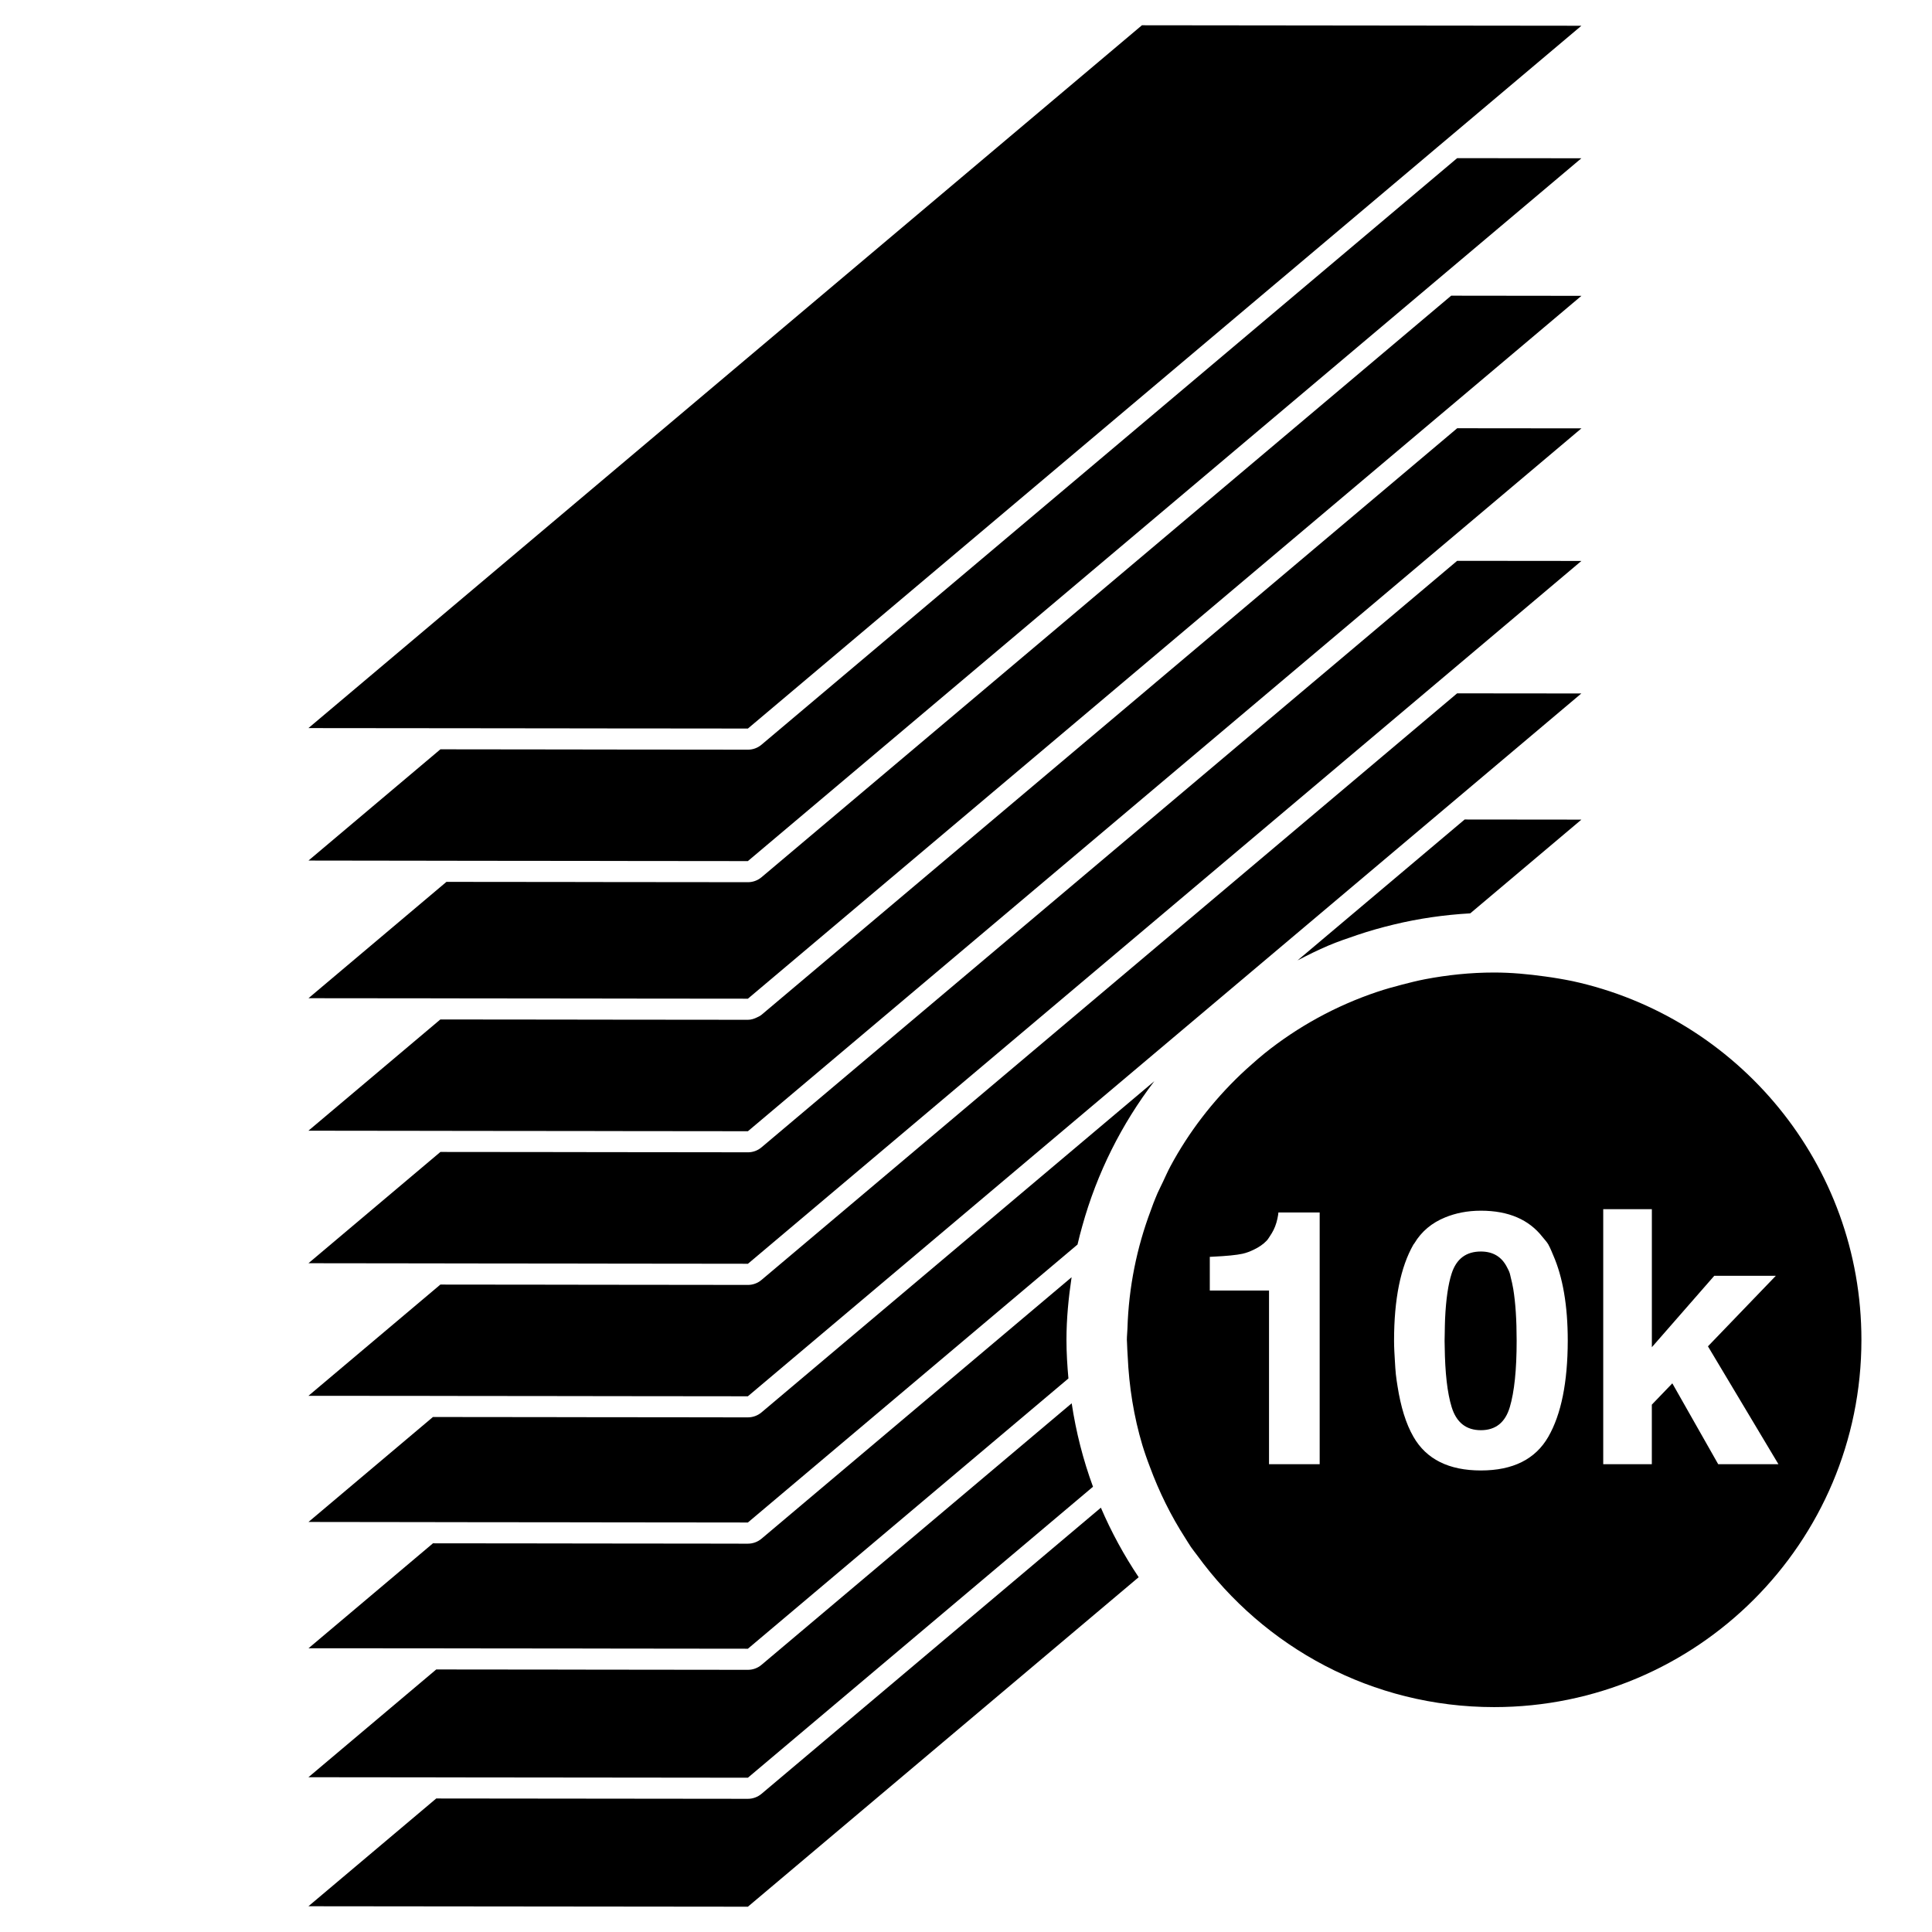 <?xml version="1.0" encoding="utf-8"?>
<!-- Generator: Adobe Illustrator 17.0.2, SVG Export Plug-In . SVG Version: 6.00 Build 0)  -->
<!DOCTYPE svg PUBLIC "-//W3C//DTD SVG 1.1//EN" "http://www.w3.org/Graphics/SVG/1.1/DTD/svg11.dtd">
<svg version="1.1" id="Capa_1" xmlns="http://www.w3.org/2000/svg" xmlns:xlink="http://www.w3.org/1999/xlink" x="0px" y="0px"
	 width="64px" height="64px" viewBox="0 0 64 64" enable-background="new 0 0 64 64" xml:space="preserve">
<g>
	<path d="M24.775,63.162L37.72,52.247c-0.485-0.724-0.905-1.494-1.252-2.303l-11.242,9.479c-0.126,0.106-0.286,0.165-0.451,0.165
		c0,0,0,0,0,0l-10.324-0.011l-4.234,3.57L24.775,63.162z"/>
	<path d="M14.195,58.877l0.542,0.001l0.543,0.001l9.495,0.01l11.432-9.639c-0.325-0.884-0.562-1.808-0.706-2.764l-10.275,8.664
		c-0.126,0.107-0.286,0.165-0.451,0.165c0,0,0,0,0,0l-5.261-0.006l-0.543-0.001l-0.542-0.001l-3.978-0.004l-4.234,3.57
		L14.195,58.877z"/>
	<path d="M14.195,54.603l0.542,0.001l0.543,0.001l3.978,0.004l0.542,0.001l0.543,0.001l4.432,0.005l10.618-8.953
		c-0.038-0.422-0.065-0.847-0.065-1.278c0-0.707,0.069-1.396,0.17-2.075l-10.271,8.661c-0.126,0.106-0.286,0.165-0.451,0.165
		c0,0,0,0,0,0l-0.308,0l-0.542-0.001l-0.542-0.001l-3.978-0.004l-0.543-0.001l-0.542-0.001l-3.978-0.004l-4.123,3.477L14.195,54.603
		z"/>
	<path d="M14.085,50.422l0.542,0.001l0.542,0.001l3.978,0.004l0.542,0.001l0.543,0.001l3.978,0.004l0.542,0.001h0.022l10.92-9.208
		c0.002-0.008,0.004-0.016,0.006-0.024c0.045-0.197,0.097-0.391,0.151-0.585c0.488-1.763,1.306-3.385,2.387-4.802L25.226,46.787
		c-0.126,0.106-0.286,0.165-0.451,0.165c0,0,0,0,0,0l-0.419,0l-0.542-0.001l-0.542-0.001l-3.978-0.004l-0.542-0.001l-0.542-0.001
		l-3.868-0.004l-4.123,3.477L14.085,50.422z"/>
	<path d="M46.173,30.626c0.819-0.198,1.664-0.321,2.531-0.37l3.682-3.105l-3.868-0.004l-4.123,3.477l-0.414,0.349l-0.415,0.35
		l-0.584,0.492c0.336-0.175,0.674-0.344,1.024-0.492c0.31-0.131,0.631-0.24,0.952-0.349C45.356,30.839,45.761,30.725,46.173,30.626z
		"/>
	<path d="M14.085,46.241l0.542,0.001l0.542,0.001l3.868,0.004l0.542,0.001l0.542,0.001l3.978,0.004l0.542,0.001l0.133,0
		l13.058-11.011l0.414-0.349l4.234-3.57l0.415-0.35l0.414-0.349l4.123-3.477l0.415-0.35l0.414-0.349l4.123-3.477l-4.115-0.004
		l-4.123,3.477l-0.414,0.349l-0.415,0.35l-4.123,3.477l-0.414,0.349l-0.415,0.35l-13.14,11.08c-0.126,0.107-0.286,0.165-0.451,0.165
		c0,0,0,0,0,0l-0.282,0l-0.542-0.001l-0.542-0.001l-3.868-0.004l-0.542-0.001l-0.542-0.001l-3.868-0.004l-4.37,3.685L14.085,46.241z
		"/>
	<path d="M14.332,41.851l0.542,0.001l0.543,0.001l3.868,0.004l0.542,0.001l0.542,0.001l3.868,0.004l0.539,0.001l13.336-11.245
		l4.123-3.477l0.415-0.35l0.414-0.349l4.123-3.477l0.415-0.35l0.414-0.349l4.37-3.685l-4.116-0.004l-4.37,3.685l-0.415,0.349
		l-0.415,0.35l-4.123,3.477l-0.414,0.349l-0.415,0.35L25.226,38.007c-0.126,0.107-0.286,0.165-0.451,0.165c0,0,0,0,0,0l-0.035,0
		l-0.542-0.001l-0.542-0.001l-3.868-0.004l-0.542-0.001l-0.542-0.001l-4.115-0.004l-4.371,3.686L14.332,41.851z"/>
	<path d="M14.333,37.461l0.542,0.001l0.543,0.001l4.115,0.004l0.542,0.001l0.542,0.001l3.868,0.004l0.291,0l13.088-11.036
		l4.123-3.477l0.415-0.35l0.415-0.35l4.37-3.685l0.415-0.35l0.414-0.349l4.371-3.686l-4.115-0.004L43.9,17.872l-0.414,0.349
		l-0.415,0.35l-4.37,3.685l-0.415,0.35l-0.414,0.35L25.226,33.617c-0.042,0.035-0.091,0.057-0.14,0.081
		c-0.097,0.049-0.201,0.084-0.312,0.084c0,0,0,0,0,0l-0.33,0l-0.542-0.001l-4.115-0.004l-0.542-0.001l-0.542-0.001l-4.116-0.004
		l-4.37,3.685L14.333,37.461z"/>
	<path d="M14.332,33.071l0.542,0.001l0.542,0.001l4.116,0.004l0.542,0.001l0.542,0.001l4.115,0.004l0.044,0l12.741-10.744
		l4.47-3.769l0.415-0.35l0.415-0.35l4.371-3.686l0.415-0.35l0.415-0.349l4.37-3.685l-4.315-0.005l-4.37,3.685l-0.415,0.35
		l-0.414,0.349l-4.371,3.686l-0.415,0.35l-12.86,10.844c-0.126,0.106-0.286,0.165-0.451,0.165c0,0,0,0,0,0l-0.13,0l-0.542-0.001
		l-4.116-0.004l-0.542-0.001l-0.542-0.001l-4.115-0.004l-4.57,3.854L14.332,33.071z"/>
	<path d="M14.532,28.513l0.542,0.001l0.542,0.001l4.115,0.004l0.542,0.001l0.542,0.001l3.959,0.004l17.012-14.345l0.414-0.349
		l0.415-0.35l4.37-3.685l0.415-0.35l0.415-0.35l4.57-3.853l-4.115-0.004l-4.57,3.853l-0.415,0.35l-0.415,0.35l-4.37,3.685
		l-0.415,0.35L25.226,24.669c-0.126,0.107-0.286,0.165-0.451,0.165c0,0,0,0,0,0l-0.13,0l-0.542-0.001l-4.115-0.004l-0.542-0.001
		l-0.542-0.001l-4.315-0.005l-4.37,3.685L14.532,28.513z"/>
	<polygon points="14.332,24.123 14.874,24.124 15.417,24.124 19.731,24.129 20.273,24.13 20.816,24.13 24.775,24.134 41.787,9.79 
		42.202,9.44 42.617,9.091 47.187,5.237 47.601,4.887 48.016,4.538 52.386,0.853 37.828,0.837 10.217,24.119 	"/>
	<path d="M50.045,42.313c-0.011-0.042-0.019-0.092-0.031-0.13c-0.026-0.083-0.064-0.148-0.099-0.217
		c-0.173-0.332-0.455-0.508-0.859-0.508c-0.487,0-0.81,0.241-0.967,0.725c-0.117,0.359-0.189,0.862-0.219,1.507
		c-0.007,0.145-0.008,0.307-0.011,0.466c-0.001,0.088-0.005,0.166-0.005,0.258c0,0.071,0.003,0.133,0.004,0.201
		c0.011,0.857,0.085,1.529,0.231,1.999c0.157,0.508,0.479,0.763,0.967,0.763s0.806-0.255,0.958-0.763
		c0.151-0.508,0.227-1.241,0.227-2.2c0-0.701-0.039-1.266-0.112-1.713C50.104,42.558,50.076,42.43,50.045,42.313z"/>
	<path d="M41.48,35.245c-0.13,0.114-0.26,0.23-0.385,0.35c-0.922,0.882-1.711,1.901-2.32,3.034
		c-0.094,0.175-0.174,0.358-0.259,0.538c-0.037,0.078-0.077,0.154-0.112,0.233c-0.018,0.04-0.039,0.077-0.056,0.117
		c-0.05,0.115-0.096,0.233-0.143,0.35c-0.03,0.076-0.055,0.154-0.084,0.23c-0.462,1.225-0.732,2.541-0.773,3.917
		c-0.004,0.124-0.019,0.245-0.019,0.369c0,0.034,0.005,0.066,0.005,0.1c0.001,0.148,0.016,0.293,0.022,0.439
		c0.045,1.02,0.205,2.009,0.486,2.949c0.036,0.121,0.077,0.24,0.117,0.359c0.039,0.118,0.085,0.233,0.128,0.35
		c0.308,0.836,0.7,1.63,1.175,2.368c0.064,0.099,0.123,0.201,0.189,0.298c0.066,0.097,0.141,0.186,0.21,0.281
		c2.212,3.039,5.787,5.023,9.834,5.023c6.719,0,12.167-5.447,12.167-12.167c0-5.829-4.101-10.694-9.574-11.883
		c-0.147-0.032-0.297-0.056-0.445-0.083c-0.152-0.027-0.305-0.049-0.459-0.07c-0.553-0.077-1.114-0.131-1.688-0.131
		c-0.785,0-1.55,0.081-2.294,0.223c-0.255,0.049-0.504,0.113-0.753,0.177c-0.28,0.072-0.557,0.15-0.829,0.241
		c-1.369,0.46-2.629,1.153-3.731,2.038C41.748,35.008,41.614,35.127,41.48,35.245z M43.717,48.504h-0.472h-0.543H42.16h-0.122
		v-3.256V44.79v-0.458v-1.581h-1.962v-0.124V42.17v-0.458v-0.077c0.035-0.002,0.064-0.004,0.097-0.005
		c0.23-0.011,0.429-0.025,0.592-0.041c0.165-0.017,0.299-0.035,0.396-0.057c0.139-0.031,0.261-0.081,0.378-0.138
		c0.16-0.077,0.305-0.172,0.424-0.298c0.04-0.042,0.071-0.098,0.106-0.149c0.087-0.128,0.164-0.272,0.215-0.45
		c0.027-0.095,0.042-0.169,0.052-0.233c0.006-0.036,0.012-0.073,0.012-0.1h0.106h0.543h0.719v2.752v0.458v0.458v3.359v0.458v0.458
		V48.504z M51.29,47.595c-0.428,0.744-1.172,1.116-2.234,1.116s-1.808-0.372-2.234-1.116c-0.253-0.439-0.421-1.003-0.525-1.663
		c-0.021-0.134-0.043-0.267-0.058-0.41c-0.014-0.138-0.023-0.285-0.031-0.431c-0.013-0.22-0.028-0.438-0.028-0.677
		c0-1.376,0.214-2.438,0.642-3.187c0.008-0.014,0.02-0.023,0.028-0.036c0.242-0.405,0.589-0.687,1.025-0.864
		c0.339-0.138,0.725-0.221,1.182-0.221c0.924,0,1.593,0.3,2.037,0.866c0.066,0.085,0.142,0.158,0.198,0.255
		c0.004,0.008,0.007,0.018,0.012,0.026c0.057,0.101,0.101,0.219,0.15,0.332c0.313,0.718,0.48,1.651,0.48,2.829
		C51.931,45.791,51.717,46.852,51.29,47.595z M53.11,40.055h1.61v4.573l2.067-2.365h2.039l-2.248,2.336l2.335,3.905h-1.995
		l-1.52-2.679l-0.679,0.706v1.973h-1.61V40.055z"/>
</g>
</svg>
